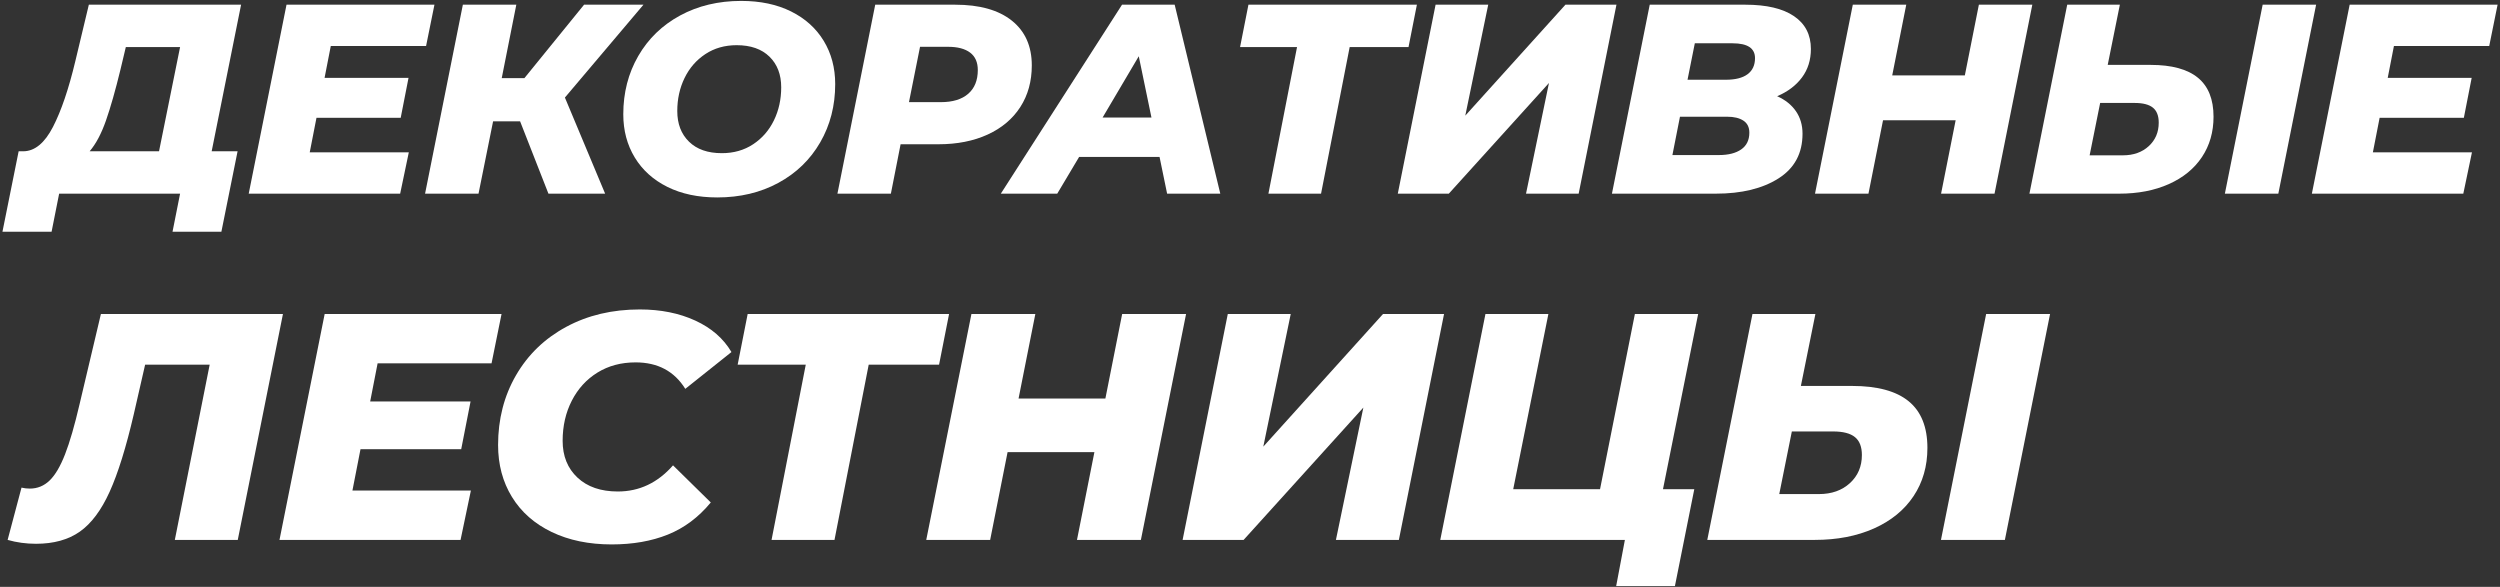 <?xml version="1.0" encoding="UTF-8"?> <svg xmlns="http://www.w3.org/2000/svg" xmlns:xlink="http://www.w3.org/1999/xlink" width="852px" height="200px" viewBox="0 0 852 200" version="1.1"><rect x="0" y="0" width="852" height="200" fill="#333333" stroke="none"/><title>Group 30</title><g id="Page-1" stroke="none" stroke-width="1" fill="none" fill-rule="evenodd"><g id="Group" transform="translate(-368, -78)" fill="#FFFFFF" fill-rule="nonzero"><g id="Group-30" transform="translate(368.836, 78.312)"><g id="декоративные"><path d="M71.3,51.244 L80.132,51.244 L74.612,78.66 L57.96,78.66 L60.536,65.688 L19.32,65.688 L16.744,78.66 L0,78.66 L5.52,51.244 L7.176,51.244 C11.04,51.183 14.383,48.423 17.204,42.964 C20.025,37.505 22.571,30.023 24.84,20.516 L29.44,1.288 L81.328,1.288 L71.3,51.244 Z M40.204,23.46 C38.487,30.513 36.846,36.279 35.282,40.756 C33.718,45.233 31.863,48.729 29.716,51.244 L53.36,51.244 L60.536,15.732 L42.044,15.732 L40.204,23.46 Z" id="Shape"></path><polygon id="Path" points="111.896 15.364 109.78 26.22 138.392 26.22 135.724 39.836 107.02 39.836 104.72 51.612 138.484 51.612 135.54 65.688 83.928 65.688 96.808 1.288 147.224 1.288 144.372 15.364"></polygon><polygon id="Path" points="191.684 32.936 205.392 65.688 186.072 65.688 176.412 41.032 167.212 41.032 162.244 65.688 144.028 65.688 156.908 1.288 175.124 1.288 170.156 26.312 177.884 26.312 198.216 1.288 218.456 1.288"></polygon><path d="M243.596,66.976 C237.095,66.976 231.437,65.78 226.622,63.388 C221.807,60.996 218.097,57.653 215.49,53.36 C212.883,49.067 211.58,44.16 211.58,38.64 C211.58,31.28 213.282,24.656 216.686,18.768 C220.09,12.88 224.843,8.28 230.946,4.968 C237.049,1.656 243.995,0 251.784,0 C258.285,0 263.943,1.196 268.758,3.588 C273.573,5.98 277.283,9.323 279.89,13.616 C282.497,17.909 283.8,22.816 283.8,28.336 C283.8,35.696 282.098,42.32 278.694,48.208 C275.29,54.096 270.537,58.696 264.434,62.008 C258.331,65.32 251.385,66.976 243.596,66.976 Z M245.16,51.888 C249.208,51.888 252.765,50.876 255.832,48.852 C258.899,46.828 261.26,44.114 262.916,40.71 C264.572,37.306 265.4,33.549 265.4,29.44 C265.4,25.085 264.066,21.605 261.398,18.998 C258.73,16.391 255.004,15.088 250.22,15.088 C246.172,15.088 242.615,16.1 239.548,18.124 C236.481,20.148 234.12,22.862 232.464,26.266 C230.808,29.67 229.98,33.427 229.98,37.536 C229.98,41.891 231.314,45.371 233.982,47.978 C236.65,50.585 240.376,51.888 245.16,51.888 Z" id="Shape"></path><path d="M324.672,1.288 C333.013,1.288 339.453,3.097 343.992,6.716 C348.531,10.335 350.8,15.425 350.8,21.988 C350.8,27.385 349.497,32.108 346.89,36.156 C344.283,40.204 340.573,43.332 335.758,45.54 C330.943,47.748 325.347,48.852 318.968,48.852 L306.088,48.852 L302.776,65.688 L284.56,65.688 L297.44,1.288 L324.672,1.288 Z M319.796,34.5 C323.844,34.5 326.957,33.549 329.134,31.648 C331.311,29.747 332.4,27.048 332.4,23.552 C332.4,20.915 331.526,18.937 329.778,17.618 C328.03,16.299 325.531,15.64 322.28,15.64 L312.712,15.64 L308.94,34.5 L319.796,34.5 Z" id="Shape"></path><path d="M394.34,53.176 L366.924,53.176 L359.472,65.688 L340.244,65.688 L381.552,1.288 L399.492,1.288 L415.04,65.688 L396.916,65.688 L394.34,53.176 Z M391.58,39.744 L387.256,18.86 L374.928,39.744 L391.58,39.744 Z" id="Shape"></path><polygon id="Path" points="479.188 15.732 459.132 15.732 449.38 65.688 431.44 65.688 441.192 15.732 421.78 15.732 424.632 1.288 482.04 1.288"></polygon><polygon id="Path" points="488.412 1.288 506.352 1.288 498.532 39.1 532.664 1.288 550.052 1.288 537.172 65.688 519.232 65.688 527.052 27.968 492.92 65.688 475.532 65.688"></polygon><path d="M604.816,32.476 C607.576,33.703 609.707,35.405 611.21,37.582 C612.713,39.759 613.464,42.32 613.464,45.264 C613.464,51.949 610.735,57.025 605.276,60.49 C599.817,63.955 592.703,65.688 583.932,65.688 L548.512,65.688 L561.392,1.288 L593.96,1.288 C601.197,1.288 606.733,2.591 610.566,5.198 C614.399,7.805 616.316,11.531 616.316,16.376 C616.316,20.117 615.304,23.353 613.28,26.082 C611.256,28.811 608.435,30.943 604.816,32.476 Z M576.756,14.444 L574.272,26.864 L587.336,26.864 C590.587,26.864 593.055,26.235 594.742,24.978 C596.429,23.721 597.272,21.896 597.272,19.504 C597.272,16.131 594.727,14.444 589.636,14.444 L576.756,14.444 Z M584.944,52.532 C588.195,52.532 590.74,51.888 592.58,50.6 C594.42,49.312 595.34,47.411 595.34,44.896 C595.34,43.056 594.665,41.691 593.316,40.802 C591.967,39.913 590.127,39.468 587.796,39.468 L571.696,39.468 L569.12,52.532 L584.944,52.532 Z" id="Shape"></path><polygon id="Path" points="691.78 1.288 678.9 65.688 660.684 65.688 665.652 40.664 640.904 40.664 635.936 65.688 617.72 65.688 630.6 1.288 648.816 1.288 644.032 25.392 668.78 25.392 673.564 1.288"></polygon><path d="M732.1,21.804 C739.276,21.804 744.643,23.261 748.2,26.174 C751.757,29.087 753.536,33.519 753.536,39.468 C753.536,44.681 752.217,49.266 749.58,53.222 C746.943,57.178 743.186,60.245 738.31,62.422 C733.434,64.599 727.807,65.688 721.428,65.688 L690.792,65.688 L703.672,1.288 L721.612,1.288 L717.472,21.804 L732.1,21.804 Z M722.624,52.624 C726.243,52.624 729.187,51.581 731.456,49.496 C733.725,47.411 734.86,44.743 734.86,41.492 C734.86,39.161 734.201,37.459 732.882,36.386 C731.563,35.313 729.493,34.776 726.672,34.776 L714.896,34.776 L711.308,52.624 L722.624,52.624 Z M770.28,1.288 L788.496,1.288 L775.616,65.688 L757.4,65.688 L770.28,1.288 Z" id="Shape"></path><polygon id="Path" points="815.016 15.364 812.9 26.22 841.512 26.22 838.844 39.836 810.14 39.836 807.84 51.612 841.604 51.612 838.66 65.688 787.048 65.688 799.928 1.288 850.344 1.288 847.492 15.364"></polygon></g><g id="лестницы" transform="translate(1.764, 105.148)"><path d="M93.83,1.54 L78.43,78.54 L56.98,78.54 L68.86,18.81 L46.86,18.81 L43.01,35.64 C40.37,47.007 37.62,55.843 34.76,62.15 C31.9,68.457 28.508,72.985 24.585,75.735 C20.662,78.485 15.693,79.86 9.68,79.86 C6.307,79.86 3.08,79.42 0,78.54 L4.73,60.72 C5.61,60.94 6.563,61.05 7.59,61.05 C10.157,61.05 12.393,60.133 14.3,58.3 C16.207,56.467 17.967,53.478 19.58,49.335 C21.193,45.192 22.843,39.49 24.53,32.23 L31.79,1.54 L93.83,1.54 Z" id="Path"></path><polygon id="Path" points="126.089 18.37 123.559 31.35 157.769 31.35 154.579 47.63 120.259 47.63 117.509 61.71 157.879 61.71 154.359 78.54 92.649 78.54 108.049 1.54 168.329 1.54 164.919 18.37"></polygon><path d="M205.867,80.08 C198.094,80.08 191.274,78.668 185.407,75.845 C179.541,73.022 175.031,69.043 171.877,63.91 C168.724,58.777 167.147,52.873 167.147,46.2 C167.147,37.4 169.182,29.48 173.252,22.44 C177.322,15.4 183.024,9.9 190.357,5.94 C197.691,1.98 206.051,0 215.437,0 C222.551,0 228.857,1.265 234.357,3.795 C239.857,6.325 243.964,9.9 246.677,14.52 L230.947,27.06 C227.207,21.047 221.561,18.04 214.007,18.04 C209.094,18.04 204.767,19.195 201.027,21.505 C197.287,23.815 194.372,27.005 192.282,31.075 C190.192,35.145 189.147,39.71 189.147,44.77 C189.147,49.977 190.834,54.157 194.207,57.31 C197.581,60.463 202.164,62.04 207.957,62.04 C215.291,62.04 221.561,59.07 226.767,53.13 L239.637,65.78 C235.457,70.84 230.581,74.488 225.007,76.725 C219.434,78.962 213.054,80.08 205.867,80.08 Z" id="Path"></path><polygon id="Path" points="317.436 18.81 293.456 18.81 281.796 78.54 260.346 78.54 272.006 18.81 248.796 18.81 252.206 1.54 320.846 1.54"></polygon><polygon id="Path" points="401.615 1.54 386.215 78.54 364.435 78.54 370.375 48.62 340.785 48.62 334.845 78.54 313.065 78.54 328.465 1.54 350.245 1.54 344.525 30.36 374.115 30.36 379.835 1.54"></polygon><polygon id="Path" points="415.833 1.54 437.283 1.54 427.933 46.75 468.743 1.54 489.533 1.54 474.133 78.54 452.683 78.54 462.033 33.44 421.223 78.54 400.433 78.54"></polygon><polygon id="Path" points="564.142 61.27 574.812 61.27 568.212 94.27 548.192 94.27 551.162 78.54 488.242 78.54 503.642 1.54 525.092 1.54 513.102 61.27 542.692 61.27 554.572 1.54 576.132 1.54"></polygon><path d="M628.631,26.07 C637.211,26.07 643.628,27.812 647.881,31.295 C652.134,34.778 654.261,40.077 654.261,47.19 C654.261,53.423 652.684,58.905 649.531,63.635 C646.378,68.365 641.886,72.032 636.056,74.635 C630.226,77.238 623.498,78.54 615.871,78.54 L579.241,78.54 L594.641,1.54 L616.091,1.54 L611.141,26.07 L628.631,26.07 Z M617.301,62.92 C621.628,62.92 625.148,61.673 627.861,59.18 C630.574,56.687 631.931,53.497 631.931,49.61 C631.931,46.823 631.143,44.788 629.566,43.505 C627.989,42.222 625.514,41.58 622.141,41.58 L608.061,41.58 L603.771,62.92 L617.301,62.92 Z M674.281,1.54 L696.061,1.54 L680.661,78.54 L658.881,78.54 L674.281,1.54 Z" id="Shape"></path></g></g></g></g></svg> 